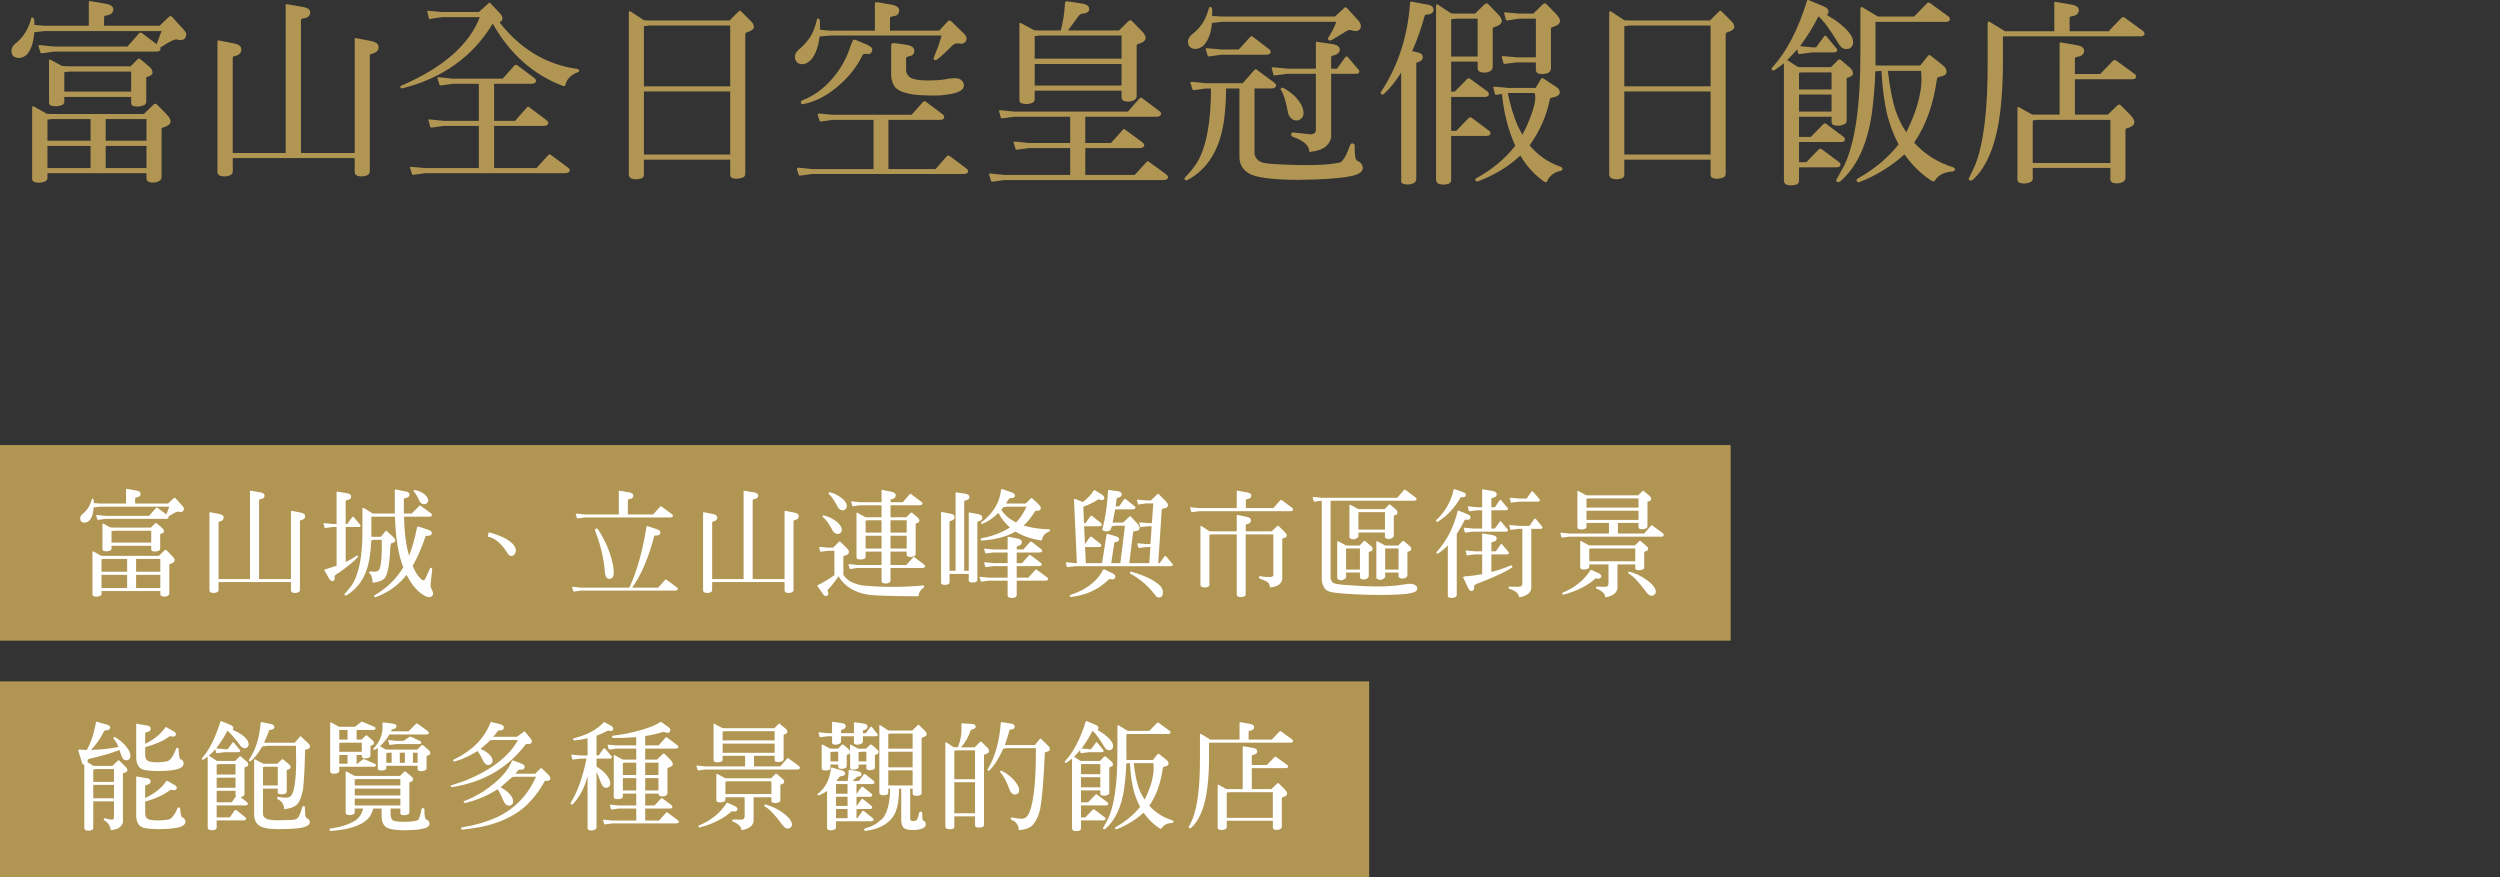 <?xml version="1.0" encoding="UTF-8"?>
<svg id="uuid-fe5ccdba-6659-405f-a613-0a03401cc5b5" data-name="レイヤー_2" xmlns="http://www.w3.org/2000/svg" viewBox="0 0 408 143.129">
  <rect x="0" y="0" width="408" height="143.129" fill="#333333" stroke="none"/>
  <defs>
    <style>
      .uuid-5e6df4a0-113b-421f-92a4-fd66157a619f {
        fill: none;
      }

      .uuid-6a56ef57-9802-4be6-b2f2-df16ab3cf920 {
        fill: #fff;
      }

      .uuid-38837205-b320-4a30-826f-db3468d22d12 {
        fill: #b19552;
      }
    </style>
  </defs>
  <g id="uuid-53e6d98d-afa0-4815-b2b2-f47b005c3766" data-name="レイヤー_1">
    <g>
      <rect class="uuid-5e6df4a0-113b-421f-92a4-fd66157a619f" y="71.684" width="408" height="22"/>
      <g>
        <path class="uuid-38837205-b320-4a30-826f-db3468d22d12" d="M26.366,5.067H7.295l-1.696.192c-.128,1.792-.608,3.072-1.28,3.712-.48.384-.96.544-1.408.479-.352-.032-.64-.16-.864-.448-.128-.224-.192-.512-.16-.928.032-.352.352-.8.992-1.28.992-.864,1.76-2.112,2.176-3.647,0-.192.064-.288.224-.288.16.032.256.128.288.32l.063.896,1.664.128h7.199V.331c0-.128.064-.192.192-.16l2.592.448c.8.128,1.216.448,1.216.896,0,.576-.416.928-1.184,1.024-.225.032-.32.128-.32.288v1.375h9.056l1.536-1.472c.16-.128.32-.128.48,0l1.92,2.112c.448.48.544.896.256,1.312-.224.384-.704.48-1.376.288-.256-.096-1.216.32-2.72,1.344l.064.288c-.096.224-.288.32-.64.352H8.767l-1.823.256c-.192.032-.32,0-.353-.128l-.32-1.056c-.032-.128.096-.16.352-.128l2.144.224h12.031l1.92-2.176c.16-.128.32-.128.48,0l2.368,1.792.8-2.144ZM7.744,29.097c0,.16-.096.288-.256.448-.672.32-1.344.352-1.952.128-.16-.096-.256-.224-.288-.416v-11.839c.032-.064.096-.064.224-.064l2.176,1.216.768.032h15.071l1.536-1.504c.224-.224.448-.224.64,0l1.504,1.536c1.056,1.056.864,1.792-.576,2.176-.16.032-.224.128-.224.288v7.872c-.032.256-.16.448-.416.608-.544.256-1.088.288-1.6.128-.288-.096-.448-.32-.448-.576v-.864H7.744v.832ZM14.783,19.433h-6.367l-.672.096v3.424h7.039v-3.52ZM14.783,23.817h-7.039v3.616h7.039v-3.616ZM10.495,16.618c0,.16-.096.32-.256.479-.672.288-1.344.32-1.952.128-.16-.096-.256-.224-.288-.448v-6.976c.032-.096.096-.096.224-.064l1.888,1.024,1.184.064h10.015l1.12-1.12c.16-.192.32-.192.544,0l1.472,1.248c.288.256.448.544.448.896,0,.32-.288.544-.896.704-.128.032-.16.16-.128.384v3.616c0,.288-.128.512-.353.608-.576.256-1.184.288-1.728.16-.256-.064-.384-.256-.384-.544v-.96h-10.912v.8ZM21.407,14.954v-3.264h-10.111l-.8.096v3.168h10.912ZM17.247,22.953h6.656v-3.52h-6.656v3.52ZM17.247,27.433h6.656v-3.616h-6.656v3.616Z"/>
        <path class="uuid-38837205-b320-4a30-826f-db3468d22d12" d="M37.984,25.801v2.112c.032.256-.096.512-.384.672-.576.256-1.152.288-1.76.064-.224-.128-.352-.32-.352-.576V6.73c0-.096.064-.16.224-.128l2.464.48c.832.16,1.216.48,1.216.992,0,.544-.352.928-1.12,1.088-.224.032-.288.16-.288.32v15.487h8.639V.843c0-.128.064-.192.192-.16l2.592.448c.8.128,1.216.416,1.216.896,0,.576-.416.896-1.184.992-.224.032-.32.16-.32.32v21.63h8.768V6.379c0-.128.064-.192.192-.16l2.496.48c.8.16,1.216.48,1.216,1.024,0,.512-.384.896-1.12,1.056-.224.032-.32.16-.32.352v18.783c.032.256-.096.512-.384.672-.576.256-1.152.288-1.76.064-.192-.128-.32-.32-.32-.576v-2.272h-19.902Z"/>
        <path class="uuid-38837205-b320-4a30-826f-db3468d22d12" d="M80.383,3.851v.064c-3.264,5.343-8.191,8.863-14.687,10.495-.192.032-.32,0-.352-.16-.032-.16.032-.256.191-.288,6.752-2.912,11.04-6.655,12.767-11.167h-6.143l-1.728.256c-.256.096-.384.096-.416,0l-.288-1.152c-.032-.128.096-.16.288-.128l2.144.192h5.983l1.536-1.376c.128-.192.256-.192.416,0l1.504,1.6c.416.416.48.8.32,1.152l-.384.32c3.36,4.32,7.616,6.88,12.639,7.583.192.032.32.096.352.256.032.16-.096.256-.384.352-1.056.448-1.664,1.12-1.855,1.984-.064.256-.256.288-.576.128-4.736-1.824-8.543-5.215-11.295-10.111h-.032ZM78.143,20.553h-5.728l-1.856.256c-.192.032-.32,0-.352-.128l-.288-1.056c-.032-.128.096-.16.32-.128l2.176.224h5.728v-6.047h-4.224l-1.856.256c-.192.032-.32,0-.352-.128l-.32-1.056c-.032-.128.097-.16.353-.128l2.176.224h8.127l1.92-2.176c.16-.128.32-.128.479,0l2.688,2.016c.288.224.416.448.32.672-.096.192-.288.288-.64.32h-6.176v6.047h3.424l1.92-2.176c.128-.16.288-.16.448,0l2.688,2.016c.32.224.448.448.352.64-.096.224-.32.32-.672.352h-8.16v6.879h6.912l1.92-2.112c.16-.16.32-.16.48,0l2.688,1.984c.288.192.416.416.32.64-.096.192-.288.288-.64.32h-22.91l-1.856.256c-.192.032-.288,0-.32-.128l-.32-1.024c-.032-.128.096-.16.352-.128l2.144.192h8.735v-6.879Z"/>
        <path class="uuid-38837205-b320-4a30-826f-db3468d22d12" d="M105.087,28.521c0,.256-.128.448-.352.576-.64.224-1.248.224-1.76,0-.224-.128-.32-.32-.352-.576V2.09c0-.288.128-.352.384-.16l2.08,1.375.832.032h13.151l1.472-1.472c.16-.16.288-.16.448.032l1.632,1.632c.256.224.384.512.416.896-.032.352-.416.64-1.12.832-.224.064-.32.224-.288.512v22.559c0,.288-.096.48-.32.608-.704.288-1.344.32-1.92.064-.128-.096-.224-.256-.224-.48v-2.464h-14.079v2.464ZM119.167,14.09V4.171h-13.247l-.832.096v9.824h14.079ZM119.167,25.225v-10.303h-14.079v10.303h14.079Z"/>
        <path class="uuid-38837205-b320-4a30-826f-db3468d22d12" d="M133.536,3.019c.128,0,.224.096.256.288.032.512.032.992.032,1.536l1.6.16h7.359V.491c0-.128.224-.16.704-.096.448.096,1.12.224,1.984.352.832.16,1.28.48,1.28.96-.032.512-.288.832-.736.896-.512.064-.768.16-.768.352v2.048h8.032l1.44-1.568c.128-.128.288-.128.48,0l2.016,1.952c.512.448.64.864.448,1.28-.224.384-.576.544-1.024.448-.512-.096-.896,0-1.184.288-.896.896-1.696,1.664-2.464,2.272-.224.16-.352.192-.48.096-.16-.064-.192-.224-.096-.448.512-1.184.928-2.335,1.248-3.52h-18.239l-1.664.16c-.064.384-.128.768-.192,1.184-.32,1.312-.8,2.208-1.344,2.752-.512.416-.928.608-1.344.576-.416-.032-.736-.16-.896-.416-.192-.256-.288-.576-.256-.928.032-.384.32-.832.96-1.312.576-.512,1.056-1.088,1.504-1.728.448-.64.8-1.568,1.12-2.816,0-.192.064-.256.224-.256ZM130.688,28.649c-.224.064-.352-.032-.384-.288-.064-.192-.16-.416-.224-.672-.064-.256.032-.32.288-.32l2.208.224h9.983v-8.032h-6.624l-1.888.256c-.192.064-.32-.032-.352-.288-.064-.192-.16-.448-.224-.704-.064-.224.032-.32.288-.288l2.176.192h12.831l1.888-2.112c.128-.128.288-.128.48,0l2.624,1.983c.288.192.384.416.32.64s-.288.32-.672.32h-8.416v8.032h7.68l1.855-2.112c.128-.128.288-.128.48,0l2.624,1.952c.32.224.416.448.352.64-.096.224-.32.32-.704.32h-24.702l-1.888.256ZM139.167,6.634c.064-.192.288-.224.704-.032.384.16.928.416,1.664.704.672.32.928.64.8.992-.128.384-.384.576-.768.512-.416-.064-.672,0-.768.128-.928,1.952-2.304,3.68-4.096,5.184-1.792,1.536-3.647,2.464-5.503,2.848-.256.096-.416.032-.48-.16s.032-.352.256-.448c1.696-.64,3.296-1.76,4.736-3.392,1.44-1.6,2.464-3.456,3.136-5.568.128-.32.256-.576.32-.768ZM146.079,7.05c.448.064,1.088.16,1.856.256.832.128,1.28.48,1.28.96,0,.512-.256.8-.672.864-.48.064-.704.224-.672.512v1.568c-.032.384.064.768.288,1.056.192.32.576.544,1.152.672.512.128,1.216.192,2.144.192s1.76-.032,2.592-.16c1.312-.256,2.208-.288,2.656-.032.384.256.608.576.608.992s-.256.736-.704.96c-.512.288-1.344.48-2.528.608-.544.096-1.568.128-3.008.064-1.44-.032-2.496-.16-3.2-.384-.992-.256-1.696-.672-1.984-1.248-.32-.576-.48-1.184-.448-1.888v-4.576c-.032-.352.192-.48.64-.416Z"/>
        <path class="uuid-38837205-b320-4a30-826f-db3468d22d12" d="M174.655,24.169h-6.751l-1.856.256c-.16.032-.288,0-.32-.128l-.32-1.056c-.032-.128.096-.16.352-.128l2.144.224h6.751v-4.288h-9.119l-1.856.256c-.192.032-.32,0-.352-.128l-.288-1.056c-.032-.128.096-.16.32-.128l2.176.224h18.527l1.919-2.176c.128-.128.288-.128.448,0l2.688,2.016c.32.224.448.448.352.64-.096.224-.32.32-.672.352h-11.679v4.288h4.192l1.92-2.144c.128-.16.288-.16.448,0l2.688,1.984c.32.224.448.448.352.672-.096.192-.32.288-.672.32h-8.927v4.384h8.063l1.92-2.112c.16-.16.288-.16.448,0l2.688,1.952c.32.224.448.448.352.672-.096.224-.32.288-.64.32h-26.046l-1.856.256c-.16.032-.288,0-.32-.128l-.32-1.056c-.032-.128.096-.16.352-.128l2.144.224h10.751v-4.384ZM168.863,16.234c0,.16-.096.32-.224.48-.704.32-1.344.352-1.984.128-.16-.096-.256-.224-.288-.448V3.819c.032-.096.096-.096.224-.064l2.176,1.184.896.032h3.456c.384-1.472.608-2.912.672-4.256,0-.384.128-.544.352-.512l2.496.384c.768.128,1.152.448,1.12.928-.032.416-.384.672-1.088.704-.256.032-.48.16-.64.384l-1.728,2.368h8.32l1.536-1.504c.224-.224.448-.224.608,0l1.504,1.536c1.088,1.056.896,1.792-.544,2.176-.16.032-.224.128-.224.288v8.287c-.032.256-.16.448-.448.608-.512.256-1.056.288-1.6.128-.256-.096-.416-.32-.416-.576v-1.12h-14.175v1.44ZM183.038,9.578v-3.776h-13.375l-.8.096v3.68h14.175ZM183.038,13.962v-3.52h-14.175v3.52h14.175Z"/>
        <path class="uuid-38837205-b320-4a30-826f-db3468d22d12" d="M200.095,14.442c0,1.632-.096,3.328-.32,5.056-.608,4.736-2.624,8.063-5.919,9.855-.256.128-.416.096-.512-.032-.096-.16-.032-.32.16-.48.64-.672,1.28-1.408,1.824-2.271,1.504-2.432,2.304-6.496,2.304-12.127h-.864l-1.824.256c-.192,0-.32,0-.352-.128l-.32-1.088c-.032-.128.096-.128.352-.128l2.144.224h6.048l1.888-2.144c.16-.16.32-.16.48,0l2.688,1.984c.32.224.448.448.352.672-.096.224-.32.32-.672.352h-2.816v10.399c0,.704.32,1.216.992,1.568.288.16.992.288,2.016.352,5.28.32,8.959.224,11.007-.256.512-.32,1.056-1.28,1.568-2.784.096-.224.224-.352.416-.32.224.032.352.16.352.384-.032,1.504.096,2.304.416,2.464.576.224.896.608.896,1.184,0,.64-.704,1.088-2.112,1.344-1.76.352-4.608.544-8.543.576-4.192-.032-6.848-.384-7.936-1.056-1.024-.64-1.536-1.536-1.536-2.688v-11.167h-2.176ZM196.352,7.498c-.512.384-.992.512-1.44.48-.352-.032-.64-.192-.864-.48-.128-.224-.192-.544-.16-.928.064-.352.384-.8.992-1.248,1.12-.896,1.952-2.24,2.4-3.936.032-.16.096-.256.256-.256.16.032.224.128.288.288v1.184l1.568.096h18.462l1.536-1.408c.128-.16.288-.128.448.032l1.888,2.08c.384.512.48.928.224,1.344-.288.352-.736.416-1.376.192-.288-.096-.576-.032-.928.192l-2.304,1.408c-.224.096-.416.096-.512,0-.128-.096-.128-.256,0-.48.544-.832.96-1.664,1.248-2.496h-18.687l-1.6.192c-.128,1.664-.64,2.944-1.44,3.744ZM199.295,8.074h2.88l1.856-2.048c.16-.16.32-.16.48,0l2.496,1.92c.32.192.416.416.352.64-.096.224-.32.32-.672.352h-7.392l-1.856.256c-.192.032-.32,0-.352-.128l-.32-1.056c-.032-.128.096-.16.352-.128l2.176.192ZM210.143,12.042l-2.016.256c-.16.032-.256.032-.288-.064l-.288-1.12c-.032-.128.096-.16.352-.128l2.24.224h4.608v-4.256c0-.128.064-.16.224-.128l2.4.352c.832.128,1.28.448,1.28.896,0,.48-.384.832-1.088.992-.224.032-.352.16-.32.352v1.792h.96l1.344-1.888c.16-.16.288-.16.448.032l1.6,1.888c.224.192.288.384.224.544-.096.192-.224.256-.448.256h-4.128v10.335c-.032.448-.288.928-.768,1.44-.544.512-1.44.832-2.784.992,0-.992-.896-1.856-2.592-2.432-.288-.096-.416-.256-.384-.512.032-.224.224-.288.512-.224l2.688.288c.32-.032.576-.128.704-.288.096-.16.16-.288.128-.512v-9.087h-4.608ZM209.055,14.442c.096-.16.256-.16.448-.064.576.32,1.216.768,1.855,1.376,1.088,1.12,1.504,2.176,1.344,3.072-.128.384-.384.64-.8.8-.384.096-.704.032-1.056-.224-.288-.192-.48-.48-.608-.864-.384-2.048-.8-3.295-1.12-3.744-.128-.096-.16-.192-.064-.352Z"/>
        <path class="uuid-38837205-b320-4a30-826f-db3468d22d12" d="M225.888,15.306c-.192.16-.352.16-.48.064-.128-.128-.096-.288.064-.512,2.72-4.191,4.288-9.023,4.64-14.335.032-.192.096-.288.256-.256l2.72.512c.64.128.928.448.864.928-.064.416-.448.64-1.12.672-.192,0-.288.064-.32.192-.544,1.952-1.184,3.872-2.048,5.76l1.12.288c.448.128.64.384.608.768-.032.384-.32.64-.832.768-.16.032-.256.128-.224.224v18.878c-.032.256-.16.48-.416.64-.608.256-1.152.288-1.728.096-.256-.096-.352-.256-.32-.48V11.85c-.928,1.44-1.824,2.592-2.784,3.456ZM236.831,29.384c0,.256-.128.448-.32.576-.672.224-1.248.224-1.792,0-.224-.128-.32-.32-.352-.576V.971c0-.288.128-.352.384-.16l2.08,1.376.832.032h3.072l1.536-1.504c.224-.224.448-.224.64,0l1.504,1.536c1.056,1.056.864,1.792-.576,2.176-.16.032-.224.128-.224.288v6.271c-.032.256-.16.48-.416.64-.544.256-1.088.288-1.6.128-.288-.096-.448-.32-.448-.608v-1.088h-4.32v4.896h.576l1.984-2.016c.192-.224.416-.224.64,0l2.624,1.92c.256.16.352.384.32.64-.064.192-.256.288-.576.32h-5.567v5.536h.832l1.984-2.048c.192-.224.416-.224.64,0l2.624,1.952c.256.128.352.352.32.608-.064.192-.256.288-.576.32h-5.824v7.199ZM236.831,9.226h4.32V3.05h-3.488l-.832.096v6.08ZM244.446,15.434c-.288.064-.416.064-.448-.032l-.288-1.088c-.032-.16.096-.192.32-.16l2.112.192h4.479l.896-1.504c.128-.128.256-.128.416,0l2.144,1.408c.32.224.48.48.48.864-.032.384-.448.672-1.28.832-.224.032-.32.128-.352.32-.544,2.688-1.664,5.184-3.295,7.455,1.375,1.632,3.04,2.784,4.896,3.424.288.096.448.224.48.384,0,.192-.128.32-.384.384-1.024.192-1.792.8-2.176,1.76-.096.192-.416.032-.992-.448-1.248-.96-2.4-2.24-3.328-3.84-1.952,1.824-4.288,3.232-6.976,4.224-.16.064-.256,0-.352-.16-.064-.192,0-.32.16-.384,2.528-1.376,4.671-3.136,6.335-5.28-1.12-2.432-1.856-5.248-2.176-8.447l-.672.096ZM245.663,10.41c-.16.032-.256.032-.288-.064l-.288-1.056c-.032-.128.096-.16.32-.128l2.112.192h3.136V3.05h-2.752l-1.728.256c-.224.064-.384.032-.416-.096l-.256-.96c-.064-.224.032-.288.288-.224l2.112.192h2.336l1.536-1.504c.224-.224.448-.224.64,0l1.504,1.536c1.056,1.056.864,1.792-.576,2.176-.16.032-.224.128-.224.288v6.527c-.032.256-.16.48-.416.64-.544.224-1.088.256-1.6.128-.288-.096-.448-.32-.448-.608v-1.216h-3.136l-1.855.224ZM248.446,21.993l.64-1.248c1.28-2.88,1.728-4.736,1.344-5.567h-4.288l-.064.096c.448,2.08.992,3.84,1.6,5.216l.768,1.504Z"/>
        <path class="uuid-38837205-b320-4a30-826f-db3468d22d12" d="M265.087,28.521c0,.256-.128.448-.352.576-.64.224-1.248.224-1.76,0-.224-.128-.32-.32-.352-.576V2.09c0-.288.128-.352.384-.16l2.08,1.375.832.032h13.151l1.472-1.472c.16-.16.288-.16.448.032l1.632,1.632c.256.224.384.512.416.896-.032.352-.416.64-1.12.832-.224.064-.32.224-.288.512v22.559c0,.288-.096.48-.32.608-.704.288-1.344.32-1.92.064-.128-.096-.224-.256-.224-.48v-2.464h-14.079v2.464ZM279.167,14.09V4.171h-13.247l-.832.096v9.824h14.079ZM279.167,25.225v-10.303h-14.079v10.303h14.079Z"/>
        <path class="uuid-38837205-b320-4a30-826f-db3468d22d12" d="M293.6,29.513c0,.256-.128.448-.352.576-.64.224-1.248.224-1.792,0-.192-.128-.288-.32-.32-.576V10.346l-1.504,1.088c-.192.096-.352.096-.448-.032-.096-.16-.064-.32.128-.48,2.24-2.464,4.127-6.047,5.567-10.719.032-.192.128-.224.288-.192l2.528,1.056c.576.256.832.608.672,1.088l-.224.288,1.44.896c1.952,1.408,2.912,2.624,2.848,3.616,0,.384-.192.704-.512.928-.32.128-.672.16-1.024.064-.288-.128-.544-.352-.768-.704-1.504-2.496-2.656-4.032-3.359-4.576-.832,1.696-1.856,3.328-3.008,4.864l2.016.192h.608l1.312-1.792c.16-.16.288-.16.384,0l1.504,1.824c.224.192.288.352.224.512-.096.192-.224.288-.448.288h-3.584l-2.016.256c-.16.032-.256.032-.288-.064l-.16-.672-1.632,1.728,1.728,1.12.608.032h4.8l1.12-1.12c.16-.192.32-.192.544,0l1.472,1.248c.288.256.448.544.448.896,0,.32-.32.544-.896.704-.128.032-.16.16-.128.384v6.623c0,.288-.128.48-.352.576-.576.288-1.184.32-1.728.16-.256-.064-.384-.256-.384-.512v-.864h-5.312v3.296h1.92l2.016-2.048c.192-.224.416-.224.608,0l2.624,1.952c.256.16.352.384.32.608-.064.192-.256.288-.544.32h-6.943v3.296h1.184l1.984-2.048c.192-.224.416-.224.64,0l2.624,1.952c.256.16.352.352.32.608-.064.192-.256.288-.576.32h-6.176v2.208ZM298.911,14.602v-2.784h-4.896l-.416.064v2.72h5.312ZM298.911,18.217v-2.784h-5.312v2.784h5.312ZM306.911,11.562l-.864.096c-.064,2.464-.288,4.768-.576,6.976-.768,5.087-2.528,8.735-5.151,10.975-.256.16-.448.16-.608,0-.096-.16-.064-.32.096-.48l1.184-2.144c1.76-3.68,2.656-9.855,2.624-18.527V1.419c.032-.288.16-.352.416-.192l2.432,1.472h5.919l2.048-2.112c.224-.224.448-.224.672,0l2.816,2.048c.224.128.32.352.288.608-.064.192-.224.288-.544.32h-11.583v7.104l.832.032h6.463l1.248-1.568c.16-.192.32-.192.544,0l1.952,1.568c.416.32.608.704.544,1.152-.096.384-.544.608-1.248.704-.16.032-.288.16-.32.416-.576,4.127-1.824,7.583-3.711,10.303,1.696,1.888,3.84,3.232,6.303,4,.256.096.384.192.352.416-.032.192-.224.288-.544.32-1.28.096-2.144.576-2.688,1.408-.16.256-.384.256-.704,0-1.568-1.024-3.04-2.432-4.288-4.224-2.208,1.984-4.704,3.488-7.328,4.512-.224.096-.384.032-.48-.192-.096-.16,0-.32.288-.448,2.624-1.472,4.832-3.328,6.56-5.503l-.064-.128c-.736-1.344-1.312-2.88-1.792-4.672-.512-2.176-.8-4.512-.928-7.007v-.192h-.16ZM311.103,21.577l.096-.16c1.856-3.808,2.656-7.104,2.304-9.855h-5.407c.32,2.72.736,4.896,1.312,6.624.448,1.248.992,2.368,1.696,3.392Z"/>
        <path class="uuid-38837205-b320-4a30-826f-db3468d22d12" d="M335.263,5.098V.459c0-.128.064-.192.16-.16l2.592.448c.832.128,1.248.448,1.248.896,0,.576-.416.928-1.216,1.024-.192,0-.288.128-.288.288v2.144h6.368l2.048-2.144c.224-.224.448-.224.672,0l2.815,2.048c.256.16.352.352.32.608-.064.192-.256.288-.576.32h-22.526v4.288c0,2.656-.128,5.152-.384,7.488-.608,5.567-2.144,9.471-4.544,11.647-.256.16-.448.16-.608,0-.096-.128-.064-.32.096-.48l.896-1.92c1.376-3.424,2.08-9.055,2.048-16.735V3.819c.032-.32.16-.384.384-.224l2.464,1.504h8.031ZM331.743,29.225c0,.128-.096.288-.256.448-.672.32-1.344.352-1.952.128-.16-.096-.256-.224-.288-.448v-11.807c.032-.096.096-.096.224-.064l2.176,1.216h4.48V7.082c0-.128.064-.192.192-.16l2.592.448c.8.128,1.216.448,1.216.896,0,.576-.416.928-1.184,1.024-.224.032-.32.128-.32.288v2.496h4.128l2.048-2.112c.224-.224.448-.224.672,0l2.816,2.048c.256.128.352.352.32.608-.064.192-.256.288-.576.32h-9.407v5.76h5.375l1.536-1.472c.224-.224.448-.224.608,0l1.504,1.504c1.056,1.088.896,1.824-.544,2.208-.16.032-.224.128-.224.288v7.872c-.032.256-.16.448-.448.608-.512.256-1.056.288-1.6.128-.256-.096-.416-.32-.416-.576v-1.855h-12.671v1.824ZM344.414,26.601v-7.04h-11.871l-.8.096v6.943h12.671Z"/>
      </g>
      <g>
        <rect class="uuid-38837205-b320-4a30-826f-db3468d22d12" y="72.63" width="282.447" height="31.924"/>
        <rect class="uuid-38837205-b320-4a30-826f-db3468d22d12" y="111.205" width="223.447" height="31.924"/>
        <g>
          <path class="uuid-6a56ef57-9802-4be6-b2f2-df16ab3cf920" d="M27.625,82.686h-11.323l-1.007.114c-.076,1.064-.36,1.824-.76,2.204-.285.228-.57.323-.836.285-.209-.019-.38-.095-.513-.266-.076-.133-.114-.304-.095-.551.019-.209.209-.475.589-.76.589-.513,1.045-1.254,1.292-2.166,0-.114.038-.171.133-.171.095.019.152.076.171.19l.038.532.987.076h4.274v-2.299c0-.076.038-.114.114-.095l1.539.266c.475.076.722.266.722.532,0,.342-.247.551-.703.608-.133.019-.19.076-.19.171v.817h5.376l.912-.874c.095-.076.19-.076.285,0l1.14,1.254c.266.285.323.532.152.779-.133.228-.418.285-.816.171-.152-.057-.722.19-1.615.798l.038.171c-.057.133-.171.19-.38.208h-9.974l-1.083.152c-.114.019-.189,0-.209-.076l-.189-.627c-.02-.076.057-.095.209-.076l1.272.133h7.143l1.14-1.292c.095-.076.189-.076.285,0l1.406,1.064.475-1.273ZM16.569,96.953c0,.095-.058.171-.152.266-.399.19-.798.209-1.159.076-.095-.057-.152-.133-.171-.247v-7.029c.02-.038.058-.038.133-.038l1.292.722.456.019h8.948l.912-.893c.133-.133.267-.133.38,0l.893.912c.627.627.513,1.063-.342,1.292-.095.019-.133.076-.133.171v4.673c-.019.152-.095.266-.247.361-.323.152-.646.171-.95.076-.171-.057-.266-.19-.266-.342v-.513h-9.593v.494ZM20.748,91.215h-3.78l-.398.057v2.033h4.179v-2.09ZM20.748,93.818h-4.179v2.147h4.179v-2.147ZM18.202,89.544c0,.095-.057.19-.152.285-.399.171-.798.19-1.159.076-.095-.057-.151-.133-.171-.266v-4.142c.02-.057.058-.057.133-.038l1.121.608.703.038h5.946l.665-.665c.095-.114.189-.114.322,0l.874.741c.171.152.266.323.266.532,0,.19-.171.323-.532.418-.076.019-.095.095-.076.228v2.147c0,.171-.076.304-.209.361-.342.152-.703.171-1.026.095-.152-.038-.228-.152-.228-.323v-.57h-6.478v.475ZM24.68,88.556v-1.938h-6.003l-.475.057v1.88h6.478ZM22.21,93.305h3.952v-2.09h-3.952v2.09ZM22.21,95.965h3.952v-2.147h-3.952v2.147Z"/>
          <path class="uuid-6a56ef57-9802-4be6-b2f2-df16ab3cf920" d="M35.664,94.996v1.253c.019.152-.057.304-.228.399-.342.152-.684.171-1.045.038-.133-.076-.208-.19-.208-.342v-12.671c0-.057.038-.095.133-.076l1.463.285c.494.095.722.285.722.589,0,.323-.209.551-.665.646-.133.019-.171.095-.171.19v9.195h5.129v-14.324c0-.076.038-.114.114-.095l1.539.266c.475.076.722.247.722.532,0,.342-.247.532-.703.589-.133.019-.189.095-.189.19v12.842h5.205v-11.038c0-.076.038-.114.114-.095l1.482.285c.475.095.722.285.722.608,0,.304-.228.532-.665.626-.133.019-.189.095-.189.209v11.151c.019.152-.058.304-.229.399-.342.152-.684.171-1.045.038-.113-.076-.189-.19-.189-.342v-1.349h-11.816Z"/>
          <path class="uuid-6a56ef57-9802-4be6-b2f2-df16ab3cf920" d="M54.93,86.01h-.589l-1.197.152c-.095.019-.152.019-.171-.038l-.171-.665c-.019-.076.057-.095.209-.076l1.33.133h.589v-5.186c0-.076.038-.114.095-.095l1.558.247c.475.076.722.266.722.551,0,.323-.247.532-.703.589-.133.019-.19.095-.19.19v3.704h.266l.798-1.121c.095-.095.171-.095.267.019l.949,1.121c.133.114.171.228.133.323-.057.114-.133.152-.266.152h-2.146v5.699c.608-.266,1.178-.608,1.767-.988.057-.076.133-.076.209-.019.076.076.076.133-.019.228-.494.608-1.52,1.444-3.04,2.526-.532.285-.779.513-.741.703.095.304.038.532-.19.646-.228.095-.456-.019-.665-.342l-.76-1.311c-.057-.114-.038-.209.076-.228l1.881-.589v-6.326ZM64.466,84.319h-3.856v3.268l.418.019h1.102l.798-.931c.038-.095.114-.095.209,0l1.121,1.045c.171.171.247.361.228.551s-.228.323-.608.38c-.114,0-.19.57-.228,1.653-.152,2.375-.494,3.78-1.007,4.198-.399.304-1.007.513-1.824.608-.038-.703-.19-1.197-.38-1.444-.133-.057-.209-.133-.19-.266.019-.133.114-.171.266-.152.532.076.893.057,1.083-.038.171-.057.285-.228.38-.475.266-.741.38-2.299.323-4.635h-1.273l-.437.076c-.038,1.235-.19,2.432-.399,3.534-.513,2.489-1.748,4.293-3.59,5.414-.171.095-.285.076-.342-.019-.057-.076-.038-.19.076-.285l.988-1.197c1.216-1.748,1.843-4.749,1.823-8.928v-3.647c.02-.19.095-.209.247-.133l1.444.893h3.59v-3.799c0-.095.076-.133.19-.114l1.652.323c.38.057.57.247.57.551-.02.285-.285.475-.779.532-.114.019-.171.095-.152.228v2.28h1.273l1.197-1.197c.114-.133.228-.133.361,0l1.558,1.14c.152.095.209.228.19.38-.038.114-.152.171-.342.19h-4.217c.076,2.698.361,4.844.836,6.364.532-1.387.969-2.945,1.311-4.654.038-.095.114-.133.247-.095l1.558.513c.456.133.646.361.589.627-.076.285-.342.418-.798.361-.133-.019-.209.038-.247.152-.532,1.653-1.235,3.249-2.071,4.769.361.835.703,1.444,1.026,1.786.323.38.589.57.76.57.114,0,.209-.133.342-.399l.665-1.501c.057-.133.133-.171.247-.152.114.057.152.171.133.38l-.247,2.28c-.02.323.038.608.171.836.266.494.304.855.095,1.083-.228.247-.57.285-1.045.076-1.159-.532-2.223-1.709-3.153-3.496-1.311,1.691-3.001,2.888-4.996,3.61-.133.038-.229.019-.285-.076-.057-.114,0-.209.133-.247,1.9-1.121,3.458-2.603,4.616-4.502-.816-2.108-1.272-4.882-1.349-8.283ZM67.506,80.064c.038-.095.114-.114.209-.095.323.057.684.171,1.045.361.684.361,1.083.836,1.121,1.33,0,.228-.095.399-.304.532-.19.114-.38.133-.589.057-.19-.057-.361-.19-.475-.38-.417-.893-.741-1.425-.931-1.596-.076-.038-.095-.114-.076-.209Z"/>
          <path class="uuid-6a56ef57-9802-4be6-b2f2-df16ab3cf920" d="M82.954,88.176c.38.247.703.532.912.817.209.285.323.608.323.912,0,.152-.076.342-.209.532-.095.19-.304.304-.551.304-.228,0-.437-.171-.627-.494-.931-1.52-2.014-2.432-3.21-2.679l.171-.703c.646.171,1.254.38,1.786.589.551.209,1.026.456,1.406.722Z"/>
          <path class="uuid-6a56ef57-9802-4be6-b2f2-df16ab3cf920" d="M102.733,95.832c1.197-2.545,2.127-5.851,2.773-9.84.019-.133.114-.171.228-.114l1.539.513c.38.133.551.342.494.627-.076.285-.342.418-.779.361-.114,0-.189.057-.228.152-.912,3.496-2.109,6.307-3.591,8.378h4.236l1.14-1.273c.095-.095.19-.095.266,0l1.596,1.178c.19.114.266.247.209.38-.057.114-.19.171-.38.19h-15.388l-1.102.152c-.095.019-.171,0-.19-.076l-.19-.608c-.019-.076.057-.095.209-.076l1.273.133h7.846l.038-.076ZM100.985,80.178c0-.076.038-.114.114-.095l1.539.266c.494.076.722.247.722.532,0,.342-.229.532-.703.589-.133.019-.19.095-.19.19v2.299h4.123l1.14-1.273c.095-.095.19-.095.266,0l1.596,1.178c.19.133.266.266.209.399-.057.133-.19.171-.38.19h-13.981l-1.083.152c-.114.019-.19,0-.209-.076l-.19-.627c-.019-.076.057-.095.209-.076l1.273.133h5.547v-3.78ZM97.224,86.296c.133-.095.247-.076.361.076,1.007,1.52,1.748,3.135,2.204,4.769.418,1.558.494,2.583.209,3.059-.114.171-.285.247-.532.266-.228,0-.418-.095-.532-.285-.114-.19-.189-.437-.209-.798-.171-2.204-.703-4.445-1.577-6.687-.076-.171-.057-.304.076-.399Z"/>
          <path class="uuid-6a56ef57-9802-4be6-b2f2-df16ab3cf920" d="M116.224,94.996v1.253c.019.152-.057.304-.228.399-.342.152-.684.171-1.045.038-.133-.076-.209-.19-.209-.342v-12.671c0-.057.038-.095.133-.076l1.463.285c.494.095.722.285.722.589,0,.323-.209.551-.665.646-.133.019-.171.095-.171.19v9.195h5.129v-14.324c0-.076.038-.114.114-.095l1.539.266c.475.076.722.247.722.532,0,.342-.247.532-.703.589-.133.019-.19.095-.19.19v12.842h5.205v-11.038c0-.076.038-.114.114-.095l1.482.285c.475.095.722.285.722.608,0,.304-.228.532-.665.626-.133.019-.19.095-.19.209v11.151c.02.152-.057.304-.228.399-.342.152-.684.171-1.045.038-.114-.076-.19-.19-.19-.342v-1.349h-11.816Z"/>
          <path class="uuid-6a56ef57-9802-4be6-b2f2-df16ab3cf920" d="M136.174,89.886h-1.045l-1.026.133c-.133.057-.228.038-.247-.038l-.171-.627c-.019-.095.038-.114.19-.095l1.254.114h.836l.95-.95c.095-.076.19-.057.266.019l1.121,1.121c.209.209.285.418.228.646-.057.247-.304.399-.722.475-.133.019-.19.095-.171.247v2.887c.285.437.684.817,1.216,1.121.513.247,1.083.456,1.767.589,3.21.323,6.554.342,9.993.019.114-.019.19.038.209.152.019.095-.057.209-.209.304-.399.285-.627.646-.684,1.121-.019.133-.076.19-.228.19-4.236-.019-6.896-.114-7.922-.247-2.261-.342-3.913-1.33-4.939-3.001-.665.969-1.254,1.691-1.729,2.166-.057.076-.057.19.019.38.133.247.076.456-.133.608-.208.133-.417.057-.646-.209l-.836-1.197c-.133-.19-.171-.285-.076-.323.57-.228,1.463-.76,2.736-1.615v-3.989ZM134.255,84.225c.038-.095.114-.133.228-.095.456.095.969.304,1.482.608.893.551,1.387,1.14,1.425,1.729,0,.247-.114.418-.304.57-.209.114-.418.133-.646.057-.19-.076-.361-.209-.494-.399-.627-1.178-1.159-1.938-1.615-2.261-.076-.038-.095-.114-.076-.209ZM135.224,80.444c.038-.095.114-.133.228-.095.438.095.912.285,1.406.589.893.551,1.349,1.121,1.349,1.672-.019.228-.133.418-.323.57-.19.114-.399.133-.646.057-.209-.095-.418-.304-.551-.551-.551-1.063-1.044-1.748-1.387-2.033-.076-.057-.095-.133-.076-.209ZM139.954,92.697l-1.102.152c-.095.019-.171,0-.19-.076l-.19-.627c-.019-.076.057-.095.209-.076l1.272.133h3.914v-2.185h-2.603v.855c0,.095-.057.19-.133.285-.417.19-.798.209-1.178.076-.095-.057-.152-.133-.171-.266v-7.257c.019-.057.057-.057.133-.038l1.292.722.38.019h2.28v-1.957h-3.477l-1.083.152c-.114.019-.19,0-.209-.076l-.19-.627c-.019-.076.057-.095.209-.076l1.273.133h3.477v-1.919c0-.076.038-.114.133-.095l1.463.304c.475.095.722.266.722.589s-.228.532-.665.627c-.133.019-.19.095-.171.209l-.019.285h1.995l1.121-1.292c.095-.095.19-.095.285,0l1.596,1.197c.19.133.266.247.209.38-.057.133-.19.19-.399.209h-4.806v1.957h2.583l.665-.684c.095-.095.19-.095.323,0l.874.741c.171.152.266.323.266.532s-.19.323-.532.418c-.076.019-.095.095-.076.228v4.749c0,.171-.076.304-.208.361-.342.152-.703.171-1.026.076-.152-.038-.228-.133-.228-.304v-.513h-2.641v2.185h2.583l1.102-1.235c.076-.095.171-.095.266,0l1.482,1.14c.19.133.266.247.209.38s-.19.19-.38.209h-5.262v2.014c.019.152-.057.304-.228.399-.323.152-.684.171-1.026.038-.133-.076-.209-.19-.209-.342v-2.109h-3.914ZM143.868,84.908h-2.28l-.323.057v1.957h2.603v-2.014ZM143.868,87.435h-2.603v2.09h2.603v-2.09ZM145.331,86.922h2.641v-2.014h-2.641v2.014ZM145.331,89.525h2.641v-2.09h-2.641v2.09Z"/>
          <path class="uuid-6a56ef57-9802-4be6-b2f2-df16ab3cf920" d="M154.965,93.666v1.292c.019.171-.038.285-.19.38-.323.133-.646.152-1.007.038-.133-.057-.19-.171-.19-.323v-11.417c0-.057.038-.095.133-.076l1.387.266c.475.076.684.266.684.57s-.19.513-.627.608c-.133.019-.19.095-.19.19v7.96h.988v-12.728c0-.057.038-.095.114-.076l1.462.228c.475.076.684.247.684.532,0,.304-.209.494-.665.57-.133.019-.19.076-.19.171v11.304h.741v-9.461c0-.057.038-.076.133-.057l1.406.266c.456.076.684.266.684.551,0,.323-.209.532-.627.627-.133.019-.19.095-.19.171v9.347c.019.152-.057.266-.209.361-.323.133-.646.152-1.007.038-.133-.057-.19-.171-.19-.304v-1.026h-3.135ZM161.348,94.768l-1.083.152c-.114.019-.19,0-.209-.076l-.19-.627c-.019-.076.057-.095.209-.076l1.273.133h3.096v-1.881h-2.355l-1.083.152c-.114.019-.19,0-.209-.076l-.19-.627c-.019-.076.057-.095.209-.076l1.273.133h2.355v-1.729h-2.355l-1.083.152c-.114.019-.19,0-.209-.076l-.19-.627c-.019-.076.057-.095.209-.076l1.273.133h2.355v-1.995c0-.076.038-.095.133-.076l1.462.285c.494.095.741.285.741.589,0,.323-.228.551-.684.646-.114.019-.171.076-.152.19l-.019.361h1.083l1.102-1.235c.095-.076.19-.076.285,0l1.481,1.14c.171.133.247.266.19.399-.057.114-.171.171-.38.19h-3.761v1.729h.874l1.121-1.273c.095-.095.19-.095.285,0l1.596,1.178c.19.133.247.266.19.399-.038.133-.171.171-.38.19h-3.686v1.881h1.9l1.14-1.273c.095-.095.19-.095.266,0l1.596,1.178c.19.133.266.266.209.399-.057.133-.19.171-.38.19h-4.73v2.298c.019.152-.057.304-.228.399-.342.152-.684.171-1.045.038-.133-.076-.209-.19-.209-.342v-2.394h-3.096ZM160.341,85.479c-.095.038-.19.019-.247-.057-.019-.133.095-.266.361-.418,1.71-1.387,2.698-3.078,2.907-5.015.038-.152.114-.209.228-.171l1.444.513c.456.133.665.342.608.608-.057.266-.342.38-.798.361-.095,0-.342.285-.665.874h3.21l.855-.836c.095-.076.171-.076.247.019l.931.874c.361.323.494.608.418.835-.076.228-.304.323-.684.285-.114-.019-.19.019-.228.076-.513.874-1.14,1.653-1.862,2.355,1.311.361,2.66.57,4.027.589.171-.019.266.038.285.152.019.095-.057.19-.209.247-.608.247-.988.684-1.102,1.273-.019.133-.095.171-.266.152-1.577-.266-2.964-.741-4.065-1.444-1.406.817-3.249,1.311-5.452,1.463-.133.019-.209-.038-.228-.152-.019-.133.038-.209.171-.228,1.748-.323,3.306-.931,4.597-1.748-.798-.684-1.425-1.482-1.88-2.375-.817.798-1.672,1.406-2.603,1.767ZM165.813,85.27c.703-.722,1.292-1.596,1.709-2.584h-3.116l-.646.076-.361.456c.304.418.627.798.95,1.083.38.342.893.665,1.463.969Z"/>
          <path class="uuid-6a56ef57-9802-4be6-b2f2-df16ab3cf920" d="M180.576,87.302c.019-.133.076-.19.209-.152l1.235.342c.437.114.646.285.608.57-.019.266-.228.38-.589.399-.114.019-.171.057-.19.133l-.494,3.306h1.482l.76-6.098h-1.577l-.57.076c-.095.399-.247.665-.38.741-.361.133-.665.133-.95.019-.171-.095-.247-.209-.19-.38.494-1.824.779-3.875.893-6.136,0-.133.076-.171.228-.152l1.368.19c.437.057.646.228.646.532,0,.266-.19.437-.589.532-.152.019-.228.076-.247.209l-.152,1.197h.57l.779-1.121c.095-.133.209-.133.361,0l1.406,1.121c.095.076.133.19.095.304-.038.114-.152.171-.342.19h-2.945l-.418,2.147.437.019h1.254l1.026-.969c.133-.114.247-.095.323.057l1.007,1.083c.285.304.399.57.342.817-.076.247-.342.399-.798.418-.133,0-.209.038-.247.114l-.627,5.091h3.268l.171-2.622h-.684l-1.102.133c-.095.019-.152.019-.171-.038l-.171-.627c-.019-.076.057-.095.19-.076l1.254.114h.703l.19-2.906h-.589l-1.121.133c-.076,0-.133,0-.152-.038l-.171-.646c-.019-.076.057-.095.19-.076l1.254.114h.626l.228-3.21h-1.235l-1.007.152c-.152.057-.247.038-.266-.038l-.152-.626c-.019-.095.038-.114.171-.095l1.253.114h.874l.988-.988c.114-.133.228-.114.342.038l1.044,1.045c.285.285.418.551.38.798-.057.247-.323.38-.779.437-.133.019-.209.057-.228.152l-.57,8.758h.228l.798-1.121c.076-.095.152-.095.247,0l.95,1.14c.133.114.171.228.133.323-.057.114-.133.152-.266.152h-15.635l-1.197.152c-.095.019-.152.019-.171-.038l-.171-.665c-.019-.076.057-.095.209-.076l1.33.133h.266l-.475-10.334c0-.133.076-.19.228-.133l1.235.494c.817-.646,1.406-1.273,1.729-1.862.057-.095.133-.114.228-.057l1.121.684c.361.247.494.494.38.722-.133.228-.38.266-.76.095-.114-.038-.209-.019-.285.038-.722.475-1.52.855-2.355,1.14l.114,2.679h.247l.779-1.102c.095-.133.209-.133.361,0l1.406,1.102c.095.076.133.19.095.323-.038.114-.152.171-.342.19h-2.527l.133,2.906h.019l.779-1.121c.095-.114.209-.114.38,0l1.387,1.121c.095.076.133.19.095.323-.038.095-.152.152-.342.171h-2.299l.133,2.622h2.641l.722-4.597ZM180.006,93.02c.057-.095.133-.133.228-.095l1.311.627c.399.19.551.418.456.722-.095.266-.38.342-.798.228-.095-.019-.19,0-.266.076-1.634,1.615-3.667,2.564-6.079,2.831-.171.019-.266-.038-.285-.133-.019-.114.057-.171.209-.209,2.317-.779,4.008-2.014,5.034-3.685l.19-.361ZM184.414,93.419c.057-.114.133-.152.228-.114,2.355.665,3.97,1.501,4.825,2.432.247.38.361.703.323,1.026-.038.323-.114.513-.247.627-.133.095-.304.133-.513.114-.152-.019-.323-.133-.475-.342-1.121-1.482-2.47-2.66-4.009-3.496-.133-.057-.171-.152-.133-.247Z"/>
          <path class="uuid-6a56ef57-9802-4be6-b2f2-df16ab3cf920" d="M201.837,80.178c0-.076.038-.114.114-.095l1.539.266c.475.076.722.247.722.532,0,.342-.247.532-.703.589-.133.019-.19.095-.19.19v1.254h4.502l1.121-1.272c.095-.095.19-.095.285,0l1.596,1.197c.19.114.247.247.209.38-.057.133-.19.19-.399.209h-14.932l-1.102.152c-.114.019-.171,0-.19-.076l-.19-.646c-.019-.057.057-.076.209-.057l1.273.114h6.136v-2.735ZM197.847,87.207l-.475.057v8.188c0,.133-.076.247-.209.323-.38.133-.741.133-1.064,0-.114-.076-.171-.19-.19-.323v-9.479c0-.171.076-.209.209-.095l1.254.817.475.019h3.99v-2.583c0-.076.038-.114.133-.095l1.463.304c.494.095.722.266.722.589,0,.304-.228.532-.665.627-.133.019-.19.095-.19.209v.95h4.218l.95-.874c.076-.076.171-.057.247.038l.912.912c.57.551.494.912-.247,1.064-.095.019-.133.057-.114.114v6.535c0,.266-.152.551-.475.855-.266.266-.779.437-1.52.513-.019-.228-.095-.437-.209-.684-.209-.247-.703-.494-1.463-.76-.114-.057-.171-.133-.133-.266.038-.114.095-.152.209-.133.817.152,1.443.19,1.88.095.171-.057.247-.152.247-.285v-6.63h-4.502v9.708c.019.171-.057.304-.209.399-.342.152-.703.171-1.045.038-.133-.076-.208-.19-.208-.323v-9.822h-3.99Z"/>
          <path class="uuid-6a56ef57-9802-4be6-b2f2-df16ab3cf920" d="M217.151,94.027c-.019.38.038.665.19.836.114.228.38.361.779.437.665.133,2.223.247,4.654.361,2.413.133,4.559.038,6.44-.285.722-.152,1.254-.133,1.596.038.342.152.494.361.494.608,0,.266-.114.437-.417.57-.323.152-.798.266-1.444.342-1.558.152-3.647.19-6.269.133-2.641-.076-4.56-.209-5.737-.399-.684-.114-1.159-.38-1.368-.854-.266-.437-.38-.969-.361-1.52v-12.576l-1.121.152c-.114.038-.19-.019-.209-.171-.038-.114-.095-.266-.133-.418-.038-.133.019-.19.171-.171l1.292.133h12.311l1.102-1.272c.076-.076.171-.076.285,0l1.558,1.178c.19.114.247.247.209.38-.057.133-.19.19-.418.19h-13.602v12.31ZM218.234,88.347c0-.057.133-.019.418.114.19.114.532.285.988.551l.304.019h1.938l.646-.665c.095-.114.209-.114.323-.019l.874.741c.19.133.285.323.285.513-.019.209-.133.342-.342.38-.228.038-.323.133-.285.266v3.78c-.019.19-.133.323-.361.437-.247.114-.494.152-.722.076-.266-.076-.38-.19-.361-.38v-.722h-2.261v.798c0,.095-.133.209-.361.342-.266.152-.513.152-.741.076-.228-.076-.342-.19-.342-.323v-5.984ZM219.944,89.506l-.266.019v3.438h2.261v-3.458h-1.995ZM220.229,82.401c0-.057.133-.019.437.133.19.114.513.285.988.532l.285.019h4.027l.646-.665c.095-.114.209-.114.323-.019l.874.741c.19.152.266.342.266.513-.019.209-.114.342-.323.38-.228.057-.323.152-.285.285v3.116c-.019.171-.152.304-.361.418-.247.114-.494.152-.722.076-.266-.076-.38-.19-.361-.361v-.665h-4.332v.665c0,.076-.133.19-.38.323-.266.152-.494.171-.722.076-.247-.076-.361-.19-.361-.323v-5.243ZM221.692,83.598v2.831h4.332v-2.85h-4.084l-.247.019ZM224.618,88.347c0-.057.133-.019.417.114.19.114.532.285.988.551l.304.019h1.862l.646-.665c.095-.114.209-.114.323-.019l.874.741c.19.133.285.323.285.513-.019.209-.133.342-.342.38-.228.038-.323.133-.285.266v3.647c-.019.171-.133.304-.361.418-.247.114-.494.152-.722.076-.266-.076-.38-.19-.361-.38v-.57h-2.185v.722c0,.095-.133.209-.38.342-.247.152-.494.171-.722.076-.228-.076-.342-.19-.342-.323v-5.908ZM226.327,89.506l-.266.019v3.438h2.185v-3.458h-1.919Z"/>
          <path class="uuid-6a56ef57-9802-4be6-b2f2-df16ab3cf920" d="M237.216,79.912c.019-.095.076-.114.171-.076l1.33.456c.399.133.57.323.494.57-.057.247-.285.323-.627.266-.095-.019-.171.019-.228.095-.969,1.652-2.185,2.982-3.667,3.894-.133.076-.228.076-.304-.019-.057-.095-.038-.19.076-.285,1.273-1.197,2.166-2.679,2.641-4.37l.114-.532ZM234.708,90.323c-.114.057-.209.057-.266-.019-.057-.095-.038-.19.076-.285,1.615-1.805,2.736-4.008,3.362-6.573.019-.095.076-.133.152-.114l1.52.608c.361.133.494.361.418.627-.095.228-.342.304-.722.247-.133-.019-.209.019-.228.076-.361.76-.798,1.501-1.273,2.242v9.955c-.019.095-.057.209-.152.323-.399.19-.76.228-1.14.095-.133-.076-.19-.19-.171-.323v-8.169c-.551.551-1.063.988-1.577,1.311ZM241.889,90.475h-1.159l-1.216.152c-.076.019-.133.019-.152-.038l-.171-.665c-.019-.076.057-.095.209-.076l1.33.133h1.159v-2.831c0-.076.038-.114.114-.095l1.539.266c.494.076.722.266.722.532,0,.342-.228.551-.703.589-.133.019-.171.095-.171.19v1.349h.722l.798-1.14c.095-.095.152-.095.247.019l.95,1.121c.133.114.171.228.133.323-.057.114-.133.171-.266.171h-2.583v2.869c1.235-.323,2.261-.684,3.078-1.026.133-.076.247-.057.323.038.076.095.057.209-.076.304-.893.589-2.622,1.425-5.205,2.432-.684.19-1.007.418-.931.665.057.361-.038.57-.304.665-.247.095-.456-.038-.627-.38l-.836-1.729c-.057-.133.019-.228.247-.247.874-.057,1.824-.171,2.831-.361v-3.229ZM243.96,86.257l.798-1.121c.095-.095.171-.095.247.019l.95,1.121c.133.114.171.228.133.323-.057.114-.133.171-.266.171h-5.395l-1.197.133c-.095.019-.152.019-.171-.038l-.171-.665c-.019-.076.057-.095.209-.076l1.33.133h1.463v-2.983h-.798l-1.197.152c-.095.019-.152.019-.171-.038l-.171-.665c-.019-.076.057-.095.209-.076l1.33.133h.798v-2.831c0-.076.038-.114.114-.095l1.539.266c.494.076.722.266.722.532,0,.342-.228.551-.703.608-.133,0-.171.076-.171.171v1.349h.57l.798-1.14c.095-.095.171-.095.247.019l.95,1.14c.133.095.171.209.133.304-.057.114-.133.171-.266.171h-2.432v2.983h.57ZM247.854,86.314l-1.216.152c-.076.019-.133.019-.152-.038l-.171-.665c-.019-.076.057-.095.209-.076l1.33.133h1.748l.798-1.14c.095-.095.152-.095.247.019l.95,1.14c.133.114.171.209.133.304-.057.114-.133.171-.266.171h-1.558v9.594c0,.38-.152.703-.494.988-.361.285-.855.494-1.501.589,0-.551-.532-1.045-1.539-1.387-.133-.019-.19-.095-.171-.209.019-.133.095-.171.228-.152,1.121.057,1.748.038,1.824-.057.114-.095.171-.228.19-.437v-8.929h-.589ZM247.93,81.356h1.216l.798-1.121c.095-.095.171-.095.266.019l.95,1.121c.133.114.171.228.133.323-.057.114-.133.171-.266.171h-3.097l-1.216.152c-.095.019-.133.019-.152-.038l-.171-.684c-.019-.057.057-.076.209-.057l1.33.114Z"/>
          <path class="uuid-6a56ef57-9802-4be6-b2f2-df16ab3cf920" d="M262.58,85.345h-3.667v.646c0,.076-.057.171-.133.266-.418.19-.798.209-1.178.076-.095-.057-.152-.133-.171-.266v-5.908c.019-.057.057-.057.133-.038l1.292.703.456.019h8.036l.665-.665c.095-.114.19-.114.304,0l.874.741c.19.152.285.323.285.513,0,.209-.19.342-.532.437-.076.019-.095.095-.076.209v3.8c0,.152-.076.285-.209.342-.342.171-.703.19-1.045.095-.133-.038-.209-.152-.209-.304v-.665h-3.362v1.729h4.274l1.121-1.273c.095-.095.19-.095.285,0l1.596,1.178c.171.133.247.266.19.399-.038.133-.171.19-.38.209h-15.008l-1.102.133c-.114.019-.171,0-.19-.076l-.19-.627c-.019-.076.057-.095.209-.076l1.273.133h6.459v-1.729ZM259.522,93.096c.057-.095.114-.133.209-.076l1.216.551c.323.152.456.361.361.608-.114.247-.361.323-.76.228-.133-.019-.209,0-.266.095-1.272,1.121-2.963,1.957-5.034,2.527-.152.038-.247,0-.285-.114-.019-.133.057-.209.19-.247,1.805-.76,3.21-1.88,4.179-3.286l.19-.285ZM259.37,92.109v.399c0,.095-.057.19-.152.285-.418.19-.798.209-1.178.076-.076-.057-.133-.133-.152-.266v-4.274c.019-.057.057-.057.133-.038l1.292.703.361.019h7.143l.684-.665c.076-.114.171-.114.304,0l.874.741c.19.133.285.304.285.513s-.19.342-.551.418c-.076.019-.095.095-.076.228v2.299c0,.171-.057.304-.19.361-.361.171-.703.19-1.044.095-.152-.038-.228-.152-.228-.323v-.57h-2.907v3.799c0,.38-.171.703-.494.988-.361.285-.855.494-1.501.589.019-.494-.399-.988-1.33-1.387-.133-.019-.19-.095-.171-.209.019-.133.095-.171.228-.152.988.057,1.52.038,1.615-.057.114-.095.171-.228.19-.437v-3.134h-3.134ZM267.405,82.838v-1.501h-8.093l-.399.057v1.444h8.492ZM267.405,84.852v-1.501h-8.492v1.501h8.492ZM266.874,91.595v-2.089h-7.2l-.304.057v2.033h7.504ZM265.714,93.419c.038-.095.114-.133.228-.114.703.171,1.463.494,2.28.988,1.273.817,1.957,1.577,2.014,2.223.019.247-.095.437-.304.589-.171.133-.38.152-.608.076-.19-.038-.437-.266-.741-.665-1.121-1.539-2.07-2.526-2.773-2.888-.095-.038-.114-.114-.095-.209Z"/>
          <path class="uuid-6a56ef57-9802-4be6-b2f2-df16ab3cf920" d="M15.22,135.124c0,.152-.076.266-.209.342-.38.133-.741.133-1.064,0-.114-.076-.171-.19-.19-.342v-10.277c-.209-.038-.342-.19-.418-.475l-.551-1.843c-.057-.133.038-.209.266-.19l1.102.057c.646-1.102,1.178-2.622,1.501-4.521.019-.095.057-.114.152-.076l1.558.437c.456.114.646.285.607.57-.038.247-.285.38-.779.399-.114,0-.19.057-.247.19-.494,1.026-1.197,2.033-2.09,3.001,2.014-.095,3.515-.266,4.464-.494-.171-.494-.437-.95-.74-1.292-.058-.057-.076-.133-.038-.228.057-.095.152-.114.247-.057.475.247.949.608,1.443,1.102.817.854,1.14,1.577,1.026,2.146-.057.247-.19.399-.437.475-.209.057-.418.038-.607-.076-.19-.114-.438-.665-.722-1.558-1.406.532-3.059,1.007-4.92,1.425-.19.038-.285.171-.285.38v.171l.931.589.551.019h2.545l.95-.874c.076-.076.171-.057.247.038l.912.912c.569.551.494.931-.247,1.083-.095.019-.133.057-.114.114v7.846c0,.266-.152.551-.475.855-.267.266-.779.437-1.52.513-.057-.665-.399-1.197-.988-1.558-.133-.057-.19-.152-.133-.266.057-.114.133-.133.228-.114.513.152.893.228,1.178.209.171-.057.247-.152.247-.285v-2.697h-3.381v4.35ZM18.601,127.601v-2.089h-2.831l-.551.076v2.014h3.381ZM18.601,130.279v-2.185h-3.381v2.185h3.381ZM23.692,123.061c0,.304.038.57.114.779.095.171.267.323.475.418.779.209,1.805.209,3.021-.019.513-.171.987-.836,1.405-1.957.02-.171.114-.247.266-.228.133.019.209.095.19.266.038.95.133,1.501.285,1.577.361.114.513.361.513.722,0,.38-.285.665-.874.874-.778.228-1.899.342-3.4.342-1.063-.019-1.843-.095-2.336-.228-.399-.133-.684-.399-.874-.798-.171-.361-.247-.779-.247-1.216v-5.49l1.805.304c.36.057.551.228.551.532s-.247.475-.703.57c-.133.019-.19.095-.19.209v1.672c1.425-.684,2.527-1.577,3.268-2.641.057-.095.133-.114.228-.057l1.159.665c.323.171.437.399.323.646-.133.209-.398.266-.778.152-.133-.038-.229-.019-.285.057-.874.665-2.185,1.253-3.914,1.729v1.121ZM23.692,132.559c0,.304.038.57.133.779.095.19.285.323.513.418.855.19,1.957.19,3.21-.019.494-.152.95-.741,1.387-1.748.019-.152.095-.228.247-.209s.228.095.228.247c.038.798.152,1.273.342,1.368.342.133.513.361.513.703,0,.38-.304.665-.912.874-.798.228-1.976.342-3.514.342-1.102-.019-1.9-.095-2.432-.209-.418-.152-.741-.418-.931-.798-.171-.38-.247-.779-.247-1.216v-6.383l1.805.304c.36.057.551.228.551.532s-.247.475-.703.57c-.133.019-.19.095-.19.209v1.918c1.558-.741,2.717-1.672,3.419-2.735.076-.095.152-.114.228-.057l1.159.665c.323.171.438.399.304.646-.133.209-.38.266-.76.152-.133-.038-.228-.019-.304.057-1.007.741-2.375,1.387-4.046,1.843v1.748Z"/>
          <path class="uuid-6a56ef57-9802-4be6-b2f2-df16ab3cf920" d="M35.36,135.067c0,.133-.076.247-.209.323-.38.133-.741.133-1.064,0-.114-.076-.171-.19-.19-.323v-11.588l-.665.475c-.114.057-.209.057-.266-.019-.058-.095-.038-.19.076-.285,1.102-1.254,2.089-3.21,2.925-5.851.02-.114.076-.133.152-.114l1.52.627c.361.152.494.361.418.646l-.095.133.816.399c1.14.627,1.767,1.311,1.805,1.938.02.209-.076.399-.247.551-.171.133-.38.152-.608.095-.171-.057-.342-.171-.494-.38-1.007-1.33-1.729-2.166-2.127-2.432-.494.95-1.045,1.843-1.691,2.679l-.152.19h.057l1.33.133h.513l.778-1.064c.095-.095.152-.095.229,0l.893,1.083c.133.114.171.209.133.304-.057.114-.133.171-.266.171h-2.28l-1.197.152c-.095.019-.152.019-.171-.038l-.152-.589c-.342.399-.703.76-1.044,1.045l1.273.836.551.019h2.47l.665-.665c.095-.114.189-.114.322,0l.874.741c.19.152.266.323.266.532,0,.19-.171.323-.532.418-.076.019-.095.095-.076.228v4.141c0,.171-.076.304-.209.361l-.418.152,1.083.855c.076.076.114.19.076.304-.02.114-.133.171-.323.19h-4.749v1.957h2.146l.779-1.121c.095-.133.209-.133.38,0l1.387,1.121c.095.076.133.171.095.304-.038.114-.152.171-.342.19h-4.445v1.178ZM35.36,126.404h3.077v-1.709h-2.526l-.551.076v1.634ZM35.36,128.569h3.077v-1.652h-3.077v1.652ZM38.513,129.938l-.076-.228v-.646h-3.077v1.881h2.45l.703-1.007ZM42.711,121.978c-.589.988-1.159,1.71-1.767,2.204-.114.095-.209.095-.285.019-.057-.076-.057-.171.038-.285,1.045-1.596,1.653-3.59,1.843-5.946,0-.095.038-.152.133-.133l1.615.342c.342.076.513.266.494.551-.057.247-.285.361-.665.38-.133,0-.19.038-.208.114-.247.665-.494,1.33-.817,1.976l.608.019h4.407l.836-1.007c.057-.095.133-.076.209.019l1.196,1.121c.19.171.266.342.229.551-.02.209-.247.361-.627.418-.133.019-.19.114-.171.342-.038,2.526-.152,4.578-.323,6.136-.247,1.368-.627,2.261-1.14,2.622-.438.342-1.064.551-1.938.646-.038-.76-.38-1.292-.95-1.577-.152-.057-.228-.133-.209-.266.038-.133.133-.19.266-.171.874.171,1.444.171,1.729.038.266-.133.456-.418.589-.798.456-1.292.608-3.818.494-7.58h-4.597l-.912.114-.076.152ZM45.276,124.637l.684-.665c.076-.114.171-.114.304,0l.874.741c.189.133.285.304.285.513s-.19.342-.551.418c-.076.019-.095.095-.076.228v3.268c0,.171-.057.304-.19.361-.361.152-.703.171-1.045.076-.152-.019-.228-.133-.228-.304v-.57h-2.413v4.008c-.019.399.152.703.494.874.266.171.893.266,1.786.285l2.507-.057c.342-.038.627-.133.817-.266.209-.114.494-.741.798-1.767.019-.171.095-.247.228-.228.133,0,.209.076.209.228l.057,1.235c.019.285.133.475.342.57.266.114.398.323.398.627,0,.342-.38.626-1.121.835-.741.171-2.109.266-4.123.266-1.5,0-2.508-.209-3.059-.608-.513-.399-.778-.969-.778-1.786v-8.91c0-.095.038-.133.133-.076l1.368.703h2.298ZM42.92,128.19h2.413v-3.059h-2.071l-.342.057v3.001Z"/>
          <path class="uuid-6a56ef57-9802-4be6-b2f2-df16ab3cf920" d="M60.914,131.951c-.095.437-.285.836-.532,1.272-.969,1.349-3.116,2.166-6.402,2.394-.133-.019-.209-.095-.209-.228.019-.133.095-.19.228-.19,1.615-.209,2.925-.646,3.894-1.235.703-.437,1.178-1.14,1.368-2.014h-1.368v.646c0,.095-.057.171-.151.266-.399.19-.798.209-1.159.076-.095-.057-.152-.133-.171-.247v-6.744c.019-.057.057-.057.133-.038l1.292.703.513.019h6.934l.665-.665c.095-.114.171-.114.304,0l.874.741c.19.152.285.323.285.513,0,.209-.189.342-.531.437-.076.019-.095.095-.076.228v4.673c0,.171-.076.285-.209.342-.361.171-.703.19-1.045.095-.152-.038-.209-.152-.209-.304v-.741h-1.596v.912c0,.437.095.76.304.969.209.19.836.285,1.919.285,1.311,0,2.09-.133,2.299-.342.171-.209.342-.779.532-1.729.038-.114.114-.19.228-.171.133.019.209.076.228.19,0,1.026.095,1.596.323,1.691.342.114.513.323.513.665,0,.361-.285.626-.816.76-.722.209-1.824.304-3.363.323-1.615-.019-2.622-.228-3.04-.608-.399-.399-.589-.912-.589-1.558v-1.387h-1.368ZM55.367,125.834c0,.095-.057.19-.152.285-.399.19-.798.208-1.159.076-.095-.057-.152-.133-.171-.266v-7.998c.019-.057.057-.057.133-.038l1.33.722h2.583l.969-.76c.095-.095.209-.095.361-.019l1.861.798c.133.057.19.152.152.285s-.152.19-.323.209h-2.754v1.577h.798l.646-.627c.095-.095.171-.095.285-.019l.836.741c.189.114.285.285.266.475,0,.209-.171.342-.494.399-.076.019-.095.095-.076.228v1.387c-.019.171-.076.285-.19.342-.361.152-.684.19-1.007.095-.133-.057-.209-.152-.209-.323v-.19h-.855v1.425h.114l.893-.684c.095-.076.19-.076.323-.019l1.672.722c.133.057.171.152.152.266-.038.133-.152.19-.323.209h-5.661v.703ZM56.715,120.705v-1.577h-1.349v1.558l.456.019h.893ZM59.052,122.699v-1.5h-3.229l-.456.057v1.443h3.686ZM56.715,124.637v-1.425h-1.349v1.425h1.349ZM65.34,128.19v-1.045h-6.991l-.456.038v1.007h7.447ZM65.34,129.823v-1.121h-7.447v1.121h7.447ZM65.34,131.457v-1.121h-7.447v1.121h7.447ZM63.042,125.34c0,.095-.038.171-.114.266-.399.171-.76.19-1.121.057-.095-.038-.152-.095-.152-.228v-3.362l-.475.285c-.095.057-.171.038-.229-.019-.057-.095-.038-.19.058-.247,1.083-1.159,1.558-2.488,1.405-4.008,0-.133.057-.209.171-.19l1.444.19c.475.057.703.209.684.437,0,.247-.209.418-.665.513-.095.019-.152.095-.19.19l-.076.133h2.888l1.178-1.197c.114-.133.247-.133.38,0l1.558,1.14c.152.095.209.228.19.38-.038.114-.152.171-.342.19h-6.079c-.38.665-.912,1.33-1.538,1.919l.949.532.589.019h4.541l.665-.684c.095-.095.19-.095.323,0l.874.76c.171.133.266.304.266.513s-.171.323-.532.418c-.076.019-.095.095-.076.228v1.786c0,.171-.076.285-.209.342-.342.171-.703.19-1.026.095-.152-.038-.228-.152-.228-.304v-.513h-5.11v.361ZM63.916,124.486v-1.653h-.361l-.513.057v1.596h.874ZM64.808,120.914h1.045l.95-.646c.095-.057.171-.076.285-.019l1.481.684c.133.057.19.152.171.304-.019.133-.133.19-.285.19h-3.647l-1.121.133c-.076.019-.133,0-.152-.057l-.19-.665c-.019-.076.019-.095.152-.057l1.311.133ZM66.081,124.486v-1.653h-.835v1.653h.835ZM68.152,124.486v-1.653h-.76v1.653h.76Z"/>
          <path class="uuid-6a56ef57-9802-4be6-b2f2-df16ab3cf920" d="M74.253,124.257c-.171.038-.266.019-.285-.076-.038-.152.057-.247.304-.323,2.831-1.406,4.768-3.363,5.756-5.889.038-.114.095-.152.19-.133l1.405.361c.438.114.646.304.589.627-.038.285-.285.399-.741.38-.095-.019-.171.038-.228.114l-.741.931h3.856l1.121-.816c.076-.114.152-.114.229.019l.874,1.064c.247.285.285.513.152.722-.152.19-.399.247-.722.171-.095-.019-.171.019-.266.133-2.887,3.799-6.877,6.117-11.968,6.915-.133.019-.19-.019-.209-.114-.019-.095.019-.171.114-.19l2.279-.76c4.293-1.767,7.143-3.989,8.568-6.63h-4.027l-.513.057-.418.418-1.158.988.703.323c.835.532,1.273,1.083,1.273,1.615-.02.247-.133.437-.342.589-.19.095-.399.114-.626.038-.19-.076-.342-.228-.476-.437-.456-.95-.798-1.558-1.025-1.786-1.159.741-2.394,1.33-3.667,1.691ZM75.944,131.039c-.152.019-.247-.019-.266-.114-.019-.114.038-.19.171-.228.931-.342,1.957-.874,3.04-1.539l.228-.152c2.355-1.634,3.837-3.229,4.407-4.787.057-.095.114-.133.209-.114l1.368.513c.418.152.589.361.513.665-.076.285-.323.361-.779.323-.095-.019-.152,0-.229.076l-.513.589h3.249l.836-.836c.095-.095.19-.095.285,0l.931.893c.342.304.475.57.399.817-.076.228-.304.323-.684.285-.114-.019-.19,0-.229.076-.816,1.52-1.861,2.887-3.172,4.103-2.394,2.109-5.794,3.382-10.221,3.781-.133.019-.209-.038-.228-.152-.019-.133.038-.19.171-.209,2.109-.361,3.932-.893,5.49-1.577,2.963-1.349,5.186-3.571,6.554-6.687h-3.496l-.399.057-1.881,1.653.798.494c.855.665,1.292,1.33,1.254,1.919-.019.247-.152.399-.38.532-.209.095-.418.076-.627-.019-.19-.095-.342-.247-.456-.456-.57-1.254-.912-1.976-1.063-2.147-1.634,1.045-3.42,1.805-5.281,2.242Z"/>
          <path class="uuid-6a56ef57-9802-4be6-b2f2-df16ab3cf920" d="M97.356,135.048c0,.114-.095.247-.285.361-.304.152-.627.171-.95.057-.152-.057-.247-.152-.228-.285v-8.53c-.475,1.843-1.254,3.362-2.375,4.559-.133.114-.247.133-.342.038-.095-.095-.076-.209.038-.38,1.025-1.634,1.881-3.989,2.507-7.067h-.95l-1.197.152c-.095.019-.152.019-.171-.038l-.171-.684c-.019-.057.057-.076.209-.057l1.33.114h1.121v-2.793c-.779.171-1.463.285-2.09.342-.171,0-.266-.057-.266-.152,0-.152.114-.247.323-.247,2.033-.551,3.553-1.387,4.541-2.432.095-.133.19-.19.247-.152l1.14.627c.266.171.361.38.266.627-.114.19-.323.247-.608.152-.114-.057-.209-.038-.304,0-.532.285-1.121.57-1.786.798v3.23h.342l.798-1.121c.095-.095.171-.095.266.019l.95,1.121c.133.114.171.228.133.323-.057.114-.133.171-.266.171h-2.223v1.292c.342.209.703.475,1.064.779.854.817,1.254,1.539,1.178,2.127-.057.247-.19.418-.418.513-.209.095-.437.076-.646-.057-.209-.114-.532-.779-.931-1.938l-.247-.513v9.042ZM103.835,131.951h-2.831l-1.083.152c-.114.019-.19,0-.209-.076l-.19-.627c-.019-.076.057-.095.209-.076l1.273.133h2.831v-1.938h-2.185v.475c0,.095-.038.19-.133.285-.418.171-.798.19-1.178.076-.095-.057-.152-.133-.171-.266v-6.82c.019-.038.057-.038.133-.038l1.311.722.437.019h1.786v-1.805h-3.191l-1.102.152c-.114.019-.19,0-.209-.076l-.171-.627c-.02-.076.057-.095.189-.076l1.292.114h3.191v-1.349c-1.481.114-2.735.152-3.761.133-.114-.019-.19-.095-.19-.228.019-.114.076-.152.171-.152,1.481-.171,2.963-.456,4.426-.874,1.387-.399,2.413-.779,3.059-1.216.19-.152.323-.19.399-.133l1.178.855c.285.209.361.456.209.722-.152.228-.418.266-.779.095-.152-.057-.285-.076-.418-.038-.874.285-1.805.494-2.831.646v1.539h2.185l1.14-1.273c.095-.095.171-.095.267,0l1.596,1.197c.189.114.266.247.209.38-.058.133-.19.19-.38.209h-5.015v1.805h1.919l.912-.893c.133-.133.266-.133.38,0l.893.912c.627.627.513,1.064-.342,1.292-.095.019-.133.076-.133.171v4.027c-.019.133-.095.266-.247.361-.323.152-.646.171-.95.076-.171-.057-.266-.19-.266-.361v-.038h-2.166v1.938h1.52l1.064-1.14c.076-.095.152-.095.247,0l1.406,1.045c.171.133.247.266.19.399-.057.133-.171.19-.38.19h-4.046v1.957h2.261l1.14-1.273c.095-.095.171-.095.266,0l1.596,1.178c.19.114.266.247.209.38-.057.114-.19.171-.399.19h-10.468l-1.102.152c-.114.019-.19,0-.209-.076l-.171-.608c-.019-.076.057-.095.19-.076l1.292.133h3.933v-1.957ZM103.835,124.466h-1.786l-.399.057v1.957h2.185v-2.014ZM103.835,126.993h-2.185v2.014h2.185v-2.014ZM105.297,126.48h2.166v-2.014h-2.166v2.014ZM105.297,129.007h2.166v-2.014h-2.166v2.014Z"/>
          <path class="uuid-6a56ef57-9802-4be6-b2f2-df16ab3cf920" d="M121.6,123.345h-3.667v.646c0,.076-.057.171-.133.266-.418.19-.798.209-1.178.076-.095-.057-.152-.133-.171-.266v-5.908c.019-.057.057-.057.133-.038l1.292.703.456.019h8.036l.665-.665c.095-.114.19-.114.304,0l.874.741c.19.152.285.323.285.513,0,.209-.189.342-.532.437-.076.019-.095.095-.076.209v3.8c0,.152-.076.285-.209.342-.342.171-.703.19-1.045.095-.133-.038-.209-.152-.209-.304v-.665h-3.363v1.729h4.274l1.121-1.273c.095-.095.19-.095.285,0l1.596,1.178c.171.133.247.266.19.399-.038.133-.171.19-.38.209h-15.007l-1.102.133c-.114.019-.171,0-.19-.076l-.19-.627c-.019-.076.058-.095.209-.076l1.273.133h6.459v-1.729ZM118.542,131.096c.057-.095.114-.133.209-.076l1.216.551c.323.152.456.361.36.608-.113.247-.36.323-.76.228-.133-.019-.209,0-.266.095-1.273,1.121-2.964,1.957-5.034,2.527-.152.038-.247,0-.285-.114-.019-.133.057-.209.19-.247,1.805-.76,3.21-1.88,4.179-3.286l.19-.285ZM118.389,130.109v.399c0,.095-.057.19-.152.285-.418.19-.798.209-1.178.076-.076-.057-.133-.133-.152-.266v-4.274c.019-.057.057-.057.133-.038l1.292.703.361.019h7.143l.684-.665c.076-.114.171-.114.304,0l.874.741c.19.133.285.304.285.513s-.19.342-.551.418c-.076.019-.095.095-.076.228v2.299c0,.171-.057.304-.19.361-.361.171-.703.19-1.045.095-.152-.038-.228-.152-.228-.323v-.57h-2.906v3.799c0,.38-.171.703-.494.988-.361.285-.855.494-1.501.589.02-.494-.398-.988-1.33-1.387-.133-.019-.19-.095-.171-.209.019-.133.095-.171.228-.152.988.057,1.52.038,1.615-.057.114-.095.171-.228.19-.437v-3.134h-3.135ZM126.425,120.838v-1.501h-8.093l-.399.057v1.444h8.492ZM126.425,122.852v-1.501h-8.492v1.501h8.492ZM125.893,129.595v-2.089h-7.2l-.304.057v2.033h7.504ZM124.734,131.419c.038-.095.114-.133.228-.114.703.171,1.463.494,2.279.988,1.273.817,1.957,1.577,2.014,2.223.02.247-.095.437-.304.589-.171.133-.38.152-.608.076-.19-.038-.437-.266-.741-.665-1.121-1.539-2.071-2.526-2.773-2.888-.095-.038-.114-.114-.095-.209Z"/>
          <path class="uuid-6a56ef57-9802-4be6-b2f2-df16ab3cf920" d="M136.44,135.01c-.02.095-.057.209-.133.323-.399.19-.76.228-1.14.095-.133-.076-.209-.19-.19-.323v-6.022c-.437.323-.893.532-1.311.703-.095.038-.19.019-.247-.057-.038-.095,0-.171.095-.228,1.178-.893,1.881-2.28,2.09-4.065.019-.152.095-.209.209-.171l1.481.437c.475.133.684.323.646.589-.057.247-.342.38-.798.399-.076,0-.304.266-.627.76h1.824c.095-.532.152-1.064.152-1.577.019-.19.076-.266.209-.247l1.33.247c.399.076.589.247.57.513-.019.228-.228.342-.608.361-.095,0-.399.247-.836.703h1.026l.76-1.045c.095-.114.19-.114.342,0l1.33,1.045c.095.076.114.19.095.323-.038.114-.152.171-.342.19h-2.583v1.577h.019l.76-1.064c.095-.114.209-.114.361,0l1.311,1.064c.095.057.133.171.095.304-.038.114-.152.171-.342.19h-2.204v1.501h.019l.76-1.064c.095-.114.209-.114.361,0l1.311,1.064c.095.076.133.19.095.323-.038.095-.152.152-.342.171h-2.204v1.501h.133l.779-1.102c.095-.133.209-.133.38,0l1.387,1.102c.095.076.133.19.095.323-.038.095-.152.152-.342.171h-5.775v.988ZM137.257,120.154v.874c-.019.152-.095.266-.285.361-.342.152-.646.19-.95.095-.171-.057-.247-.152-.228-.304v-1.026h-.665l-1.197.152c-.095.019-.152.019-.171-.038l-.171-.665c-.019-.076.057-.095.209-.076l1.33.133h.665v-1.767c0-.076.057-.114.152-.095l1.444.209c.437.057.627.228.627.494,0,.285-.19.494-.627.589-.095.038-.133.095-.133.171v.399h2.108v-1.69c0-.076.057-.114.152-.095l1.444.209c.418.057.627.228.627.494,0,.285-.209.494-.627.589-.095.038-.133.095-.133.171v.323h.456l.76-1.007c.076-.095.152-.095.247,0l.817,1.026c.133.114.171.228.133.323-.057.095-.133.152-.266.152h-2.146v.874c-.019.152-.114.266-.304.361-.323.152-.646.19-.95.095-.152-.057-.228-.152-.209-.304v-1.026h-2.108ZM140.125,125.188c0,.095-.038.171-.133.266-.399.171-.76.19-1.121.076-.095-.038-.133-.114-.133-.247v-2.375c-.076.114-.228.209-.475.266-.076.019-.095.076-.076.209v1.615c-.019.171-.076.285-.19.342-.342.152-.684.19-.988.095-.133-.057-.209-.152-.209-.323v-.342h-1.273v.57c0,.095-.038.171-.133.266-.399.171-.76.19-1.121.057-.095-.038-.152-.095-.171-.228v-3.875c.019-.057.057-.076.133-.038l1.216.646.646.019h.646l.627-.608c.095-.114.19-.114.304-.019l.836.722.209.266v-.988c.019-.057.038-.076.114-.038l1.216.665h1.292l.627-.608c.095-.114.19-.114.304-.019l.836.722c.19.133.285.285.266.475,0,.209-.171.342-.513.418-.076.019-.095.076-.076.209v1.843c-.019.171-.057.285-.171.342-.361.133-.684.171-1.007.076-.133-.038-.209-.133-.209-.304v-.57h-1.273v.418ZM136.801,124.257v-1.577h-.703l-.57.057v1.52h1.273ZM138.32,127.962h-1.88v1.577h1.88v-1.577ZM138.32,130.032h-1.88v1.501h1.88v-1.501ZM138.32,133.528v-1.501h-1.88v1.501h1.88ZM141.398,124.257v-1.577h-.551l-.722.057v1.52h1.273ZM146.736,128.703c0,1.634-.209,2.944-.627,3.932-.779,1.653-2.394,2.641-4.806,2.964-.171.019-.247-.038-.266-.133-.019-.152.076-.247.228-.304.57-.133,1.159-.399,1.767-.76l.95-.76c.817-.912,1.254-2.564,1.292-4.939h-.304v.665c0,.152-.076.247-.208.323-.399.133-.741.133-1.064,0-.133-.076-.19-.171-.19-.323v-10.905c0-.152.057-.19.209-.076l1.253.817.475.019h3.438l.874-.874c.095-.095.171-.095.266.019l.969.95c.152.133.228.323.247.551-.019.19-.247.361-.665.475-.133.038-.19.152-.171.323v8.739c0,.152-.057.266-.19.342-.418.171-.798.19-1.14.038-.076-.057-.133-.152-.133-.266v-.817h-.399v4.806c0,.19.038.323.095.399l.304.095c.247,0,.456-.057.608-.133.171-.114.323-.494.437-1.14.057-.19.152-.285.304-.266.152,0,.228.133.228.361-.019.627.019.969.114,1.045.304.133.456.361.456.665,0,.285-.171.513-.513.665-.437.171-.988.266-1.634.266-.874-.019-1.406-.19-1.596-.532-.171-.285-.266-.684-.266-1.197v-5.034h-.342ZM148.94,122.187v-2.47h-3.496l-.475.057v2.413h3.971ZM148.94,125.226v-2.546h-3.971v2.546h3.971ZM148.94,128.19v-2.469h-3.971v2.469h3.971Z"/>
          <path class="uuid-6a56ef57-9802-4be6-b2f2-df16ab3cf920" d="M155.744,134.915c0,.152-.057.247-.19.323-.399.133-.741.133-1.064,0-.133-.076-.19-.171-.209-.323v-13.621c0-.171.076-.209.228-.095l1.14.741.589.019h.095c.399-1.045.589-2.014.57-2.926v-.893c0-.076.038-.114.114-.095l1.539.095c.437.019.665.171.684.418s-.209.437-.665.532c-.114.019-.19.114-.209.228-.304.95-.836,1.843-1.52,2.641h2.223l.874-.874c.095-.095.19-.095.285.019l.969.969c.133.133.209.323.228.532-.019.209-.228.38-.665.494-.133.038-.19.133-.171.304v11.17c0,.171-.057.285-.171.361-.437.171-.798.171-1.14.038-.095-.057-.152-.152-.152-.285v-1.463h-3.382v1.691ZM159.126,127.164v-4.711h-2.888l-.494.057v4.654h3.382ZM159.126,132.73v-5.072h-3.382v5.072h3.382ZM161.481,125.72c-.114.095-.209.095-.266.019-.076-.057-.076-.133.019-.266,1.159-1.938,1.862-4.445,2.09-7.466,0-.095.038-.152.133-.152l1.615.247c.361.057.551.247.532.532-.019.247-.247.399-.646.418-.114.019-.19.057-.209.133-.209.798-.456,1.596-.76,2.394l.417.019h4.464l.836-1.007c.057-.095.133-.076.228.019l1.178,1.159c.171.171.247.361.209.57-.038.19-.247.323-.627.38-.133.019-.19.133-.19.361-.171,4.217-.437,7.219-.741,8.928-.342,1.444-.874,2.394-1.539,2.907-.437.304-1.083.494-1.957.57-.038-.817-.418-1.387-1.121-1.653-.152-.057-.209-.152-.19-.285.038-.114.133-.152.285-.133.95.208,1.596.266,1.938.133.361-.152.646-.532.855-1.064.703-1.786,1.044-5.281,1.026-10.392h-4.655l-.665.076c-.741,1.653-1.52,2.85-2.261,3.553ZM163.229,125.872c.057-.095.152-.114.247-.057.532.228,1.064.589,1.615,1.102.893.874,1.311,1.615,1.235,2.204-.057.247-.19.418-.418.494-.209.095-.418.076-.627-.057-.209-.095-.399-.342-.494-.646-.551-1.482-1.083-2.432-1.501-2.812-.076-.057-.095-.133-.057-.228Z"/>
          <path class="uuid-6a56ef57-9802-4be6-b2f2-df16ab3cf920" d="M176.416,135.2c0,.152-.076.266-.209.342-.38.133-.741.133-1.064,0-.114-.076-.171-.19-.19-.342v-11.379l-.893.646c-.114.057-.209.057-.266-.019-.057-.095-.038-.19.076-.285,1.33-1.463,2.451-3.59,3.306-6.364.019-.114.076-.133.171-.114l1.501.627c.342.152.494.361.399.646l-.133.171.855.532c1.159.836,1.729,1.558,1.691,2.147,0,.228-.114.418-.304.551-.19.076-.399.095-.608.038-.171-.076-.323-.209-.456-.418-.893-1.482-1.577-2.394-1.995-2.717-.494,1.007-1.102,1.976-1.786,2.888l1.197.114h.361l.779-1.064c.095-.095.171-.095.228,0l.893,1.083c.133.114.171.209.133.304-.057.114-.133.171-.266.171h-2.128l-1.197.152c-.095.019-.152.019-.171-.038l-.095-.399-.969,1.025,1.026.665.361.019h2.85l.665-.665c.095-.114.19-.114.323,0l.874.741c.171.152.266.323.266.532,0,.19-.19.323-.532.418-.076.019-.095.095-.076.228v3.933c0,.171-.076.285-.209.342-.342.171-.703.19-1.026.095-.152-.038-.228-.152-.228-.304v-.513h-3.153v1.957h1.14l1.197-1.216c.114-.133.247-.133.361,0l1.558,1.159c.152.095.209.228.19.361-.038.114-.152.171-.323.19h-4.122v1.957h.703l1.178-1.216c.114-.133.247-.133.38,0l1.558,1.159c.152.095.209.209.19.361-.038.114-.152.171-.342.19h-3.667v1.311ZM179.569,126.347v-1.652h-2.907l-.247.038v1.615h3.153ZM179.569,128.494v-1.653h-3.153v1.653h3.153ZM184.319,124.542l-.513.057c-.038,1.463-.171,2.831-.342,4.142-.456,3.021-1.501,5.186-3.059,6.516-.152.095-.266.095-.361,0-.057-.095-.038-.19.057-.285l.703-1.273c1.045-2.185,1.577-5.851,1.558-11v-4.179c.019-.171.095-.209.247-.114l1.444.874h3.515l1.216-1.254c.133-.133.266-.133.399,0l1.671,1.216c.133.076.19.209.171.361-.038.114-.133.171-.323.19h-6.877v4.217l.494.019h3.837l.741-.931c.095-.114.19-.114.323,0l1.159.931c.247.19.361.418.323.684-.057.228-.323.361-.741.418-.095.019-.171.095-.19.247-.342,2.451-1.083,4.502-2.204,6.117,1.007,1.121,2.279,1.919,3.742,2.375.152.057.228.114.209.247-.019.114-.133.171-.323.19-.76.057-1.273.342-1.596.836-.095.152-.228.152-.418,0-.931-.608-1.805-1.444-2.546-2.508-1.311,1.178-2.792,2.071-4.35,2.679-.133.057-.228.019-.285-.114-.057-.095,0-.19.171-.266,1.558-.874,2.869-1.976,3.895-3.268l-.038-.076c-.437-.798-.779-1.71-1.064-2.774-.304-1.292-.475-2.679-.551-4.16v-.114h-.095ZM186.807,130.488l.057-.095c1.102-2.26,1.577-4.217,1.368-5.851h-3.21c.19,1.615.437,2.907.779,3.933.266.741.589,1.406,1.007,2.014Z"/>
          <path class="uuid-6a56ef57-9802-4be6-b2f2-df16ab3cf920" d="M202.293,120.705v-2.754c0-.076.038-.114.095-.095l1.539.266c.494.076.741.266.741.532,0,.342-.247.551-.722.608-.114,0-.171.076-.171.171v1.272h3.78l1.216-1.272c.133-.133.266-.133.399,0l1.672,1.216c.152.095.209.209.19.361-.038.114-.152.171-.342.19h-13.374v2.545c0,1.577-.076,3.059-.228,4.445-.361,3.306-1.273,5.624-2.698,6.915-.152.095-.266.095-.361,0-.057-.076-.038-.19.057-.285l.532-1.14c.817-2.033,1.235-5.376,1.216-9.936v-3.799c.019-.19.095-.228.228-.133l1.463.893h4.768ZM200.203,135.029c0,.076-.057.171-.152.266-.399.19-.798.209-1.159.076-.095-.057-.152-.133-.171-.266v-7.01c.019-.057.057-.057.133-.038l1.292.722h2.66v-6.896c0-.076.038-.114.114-.095l1.539.266c.475.076.722.266.722.532,0,.342-.247.551-.703.608-.133.019-.19.076-.19.171v1.482h2.451l1.216-1.254c.133-.133.266-.133.399,0l1.672,1.216c.152.076.209.209.19.361-.038.114-.152.171-.342.19h-5.585v3.419h3.192l.912-.874c.133-.133.266-.133.361,0l.893.893c.627.646.532,1.083-.323,1.311-.095.019-.133.076-.133.171v4.673c-.019.152-.095.266-.266.361-.304.152-.627.171-.95.076-.152-.057-.247-.19-.247-.342v-1.102h-7.522v1.083ZM207.726,133.471v-4.179h-7.048l-.475.057v4.122h7.522Z"/>
        </g>
      </g>
    </g>
  </g>
</svg>